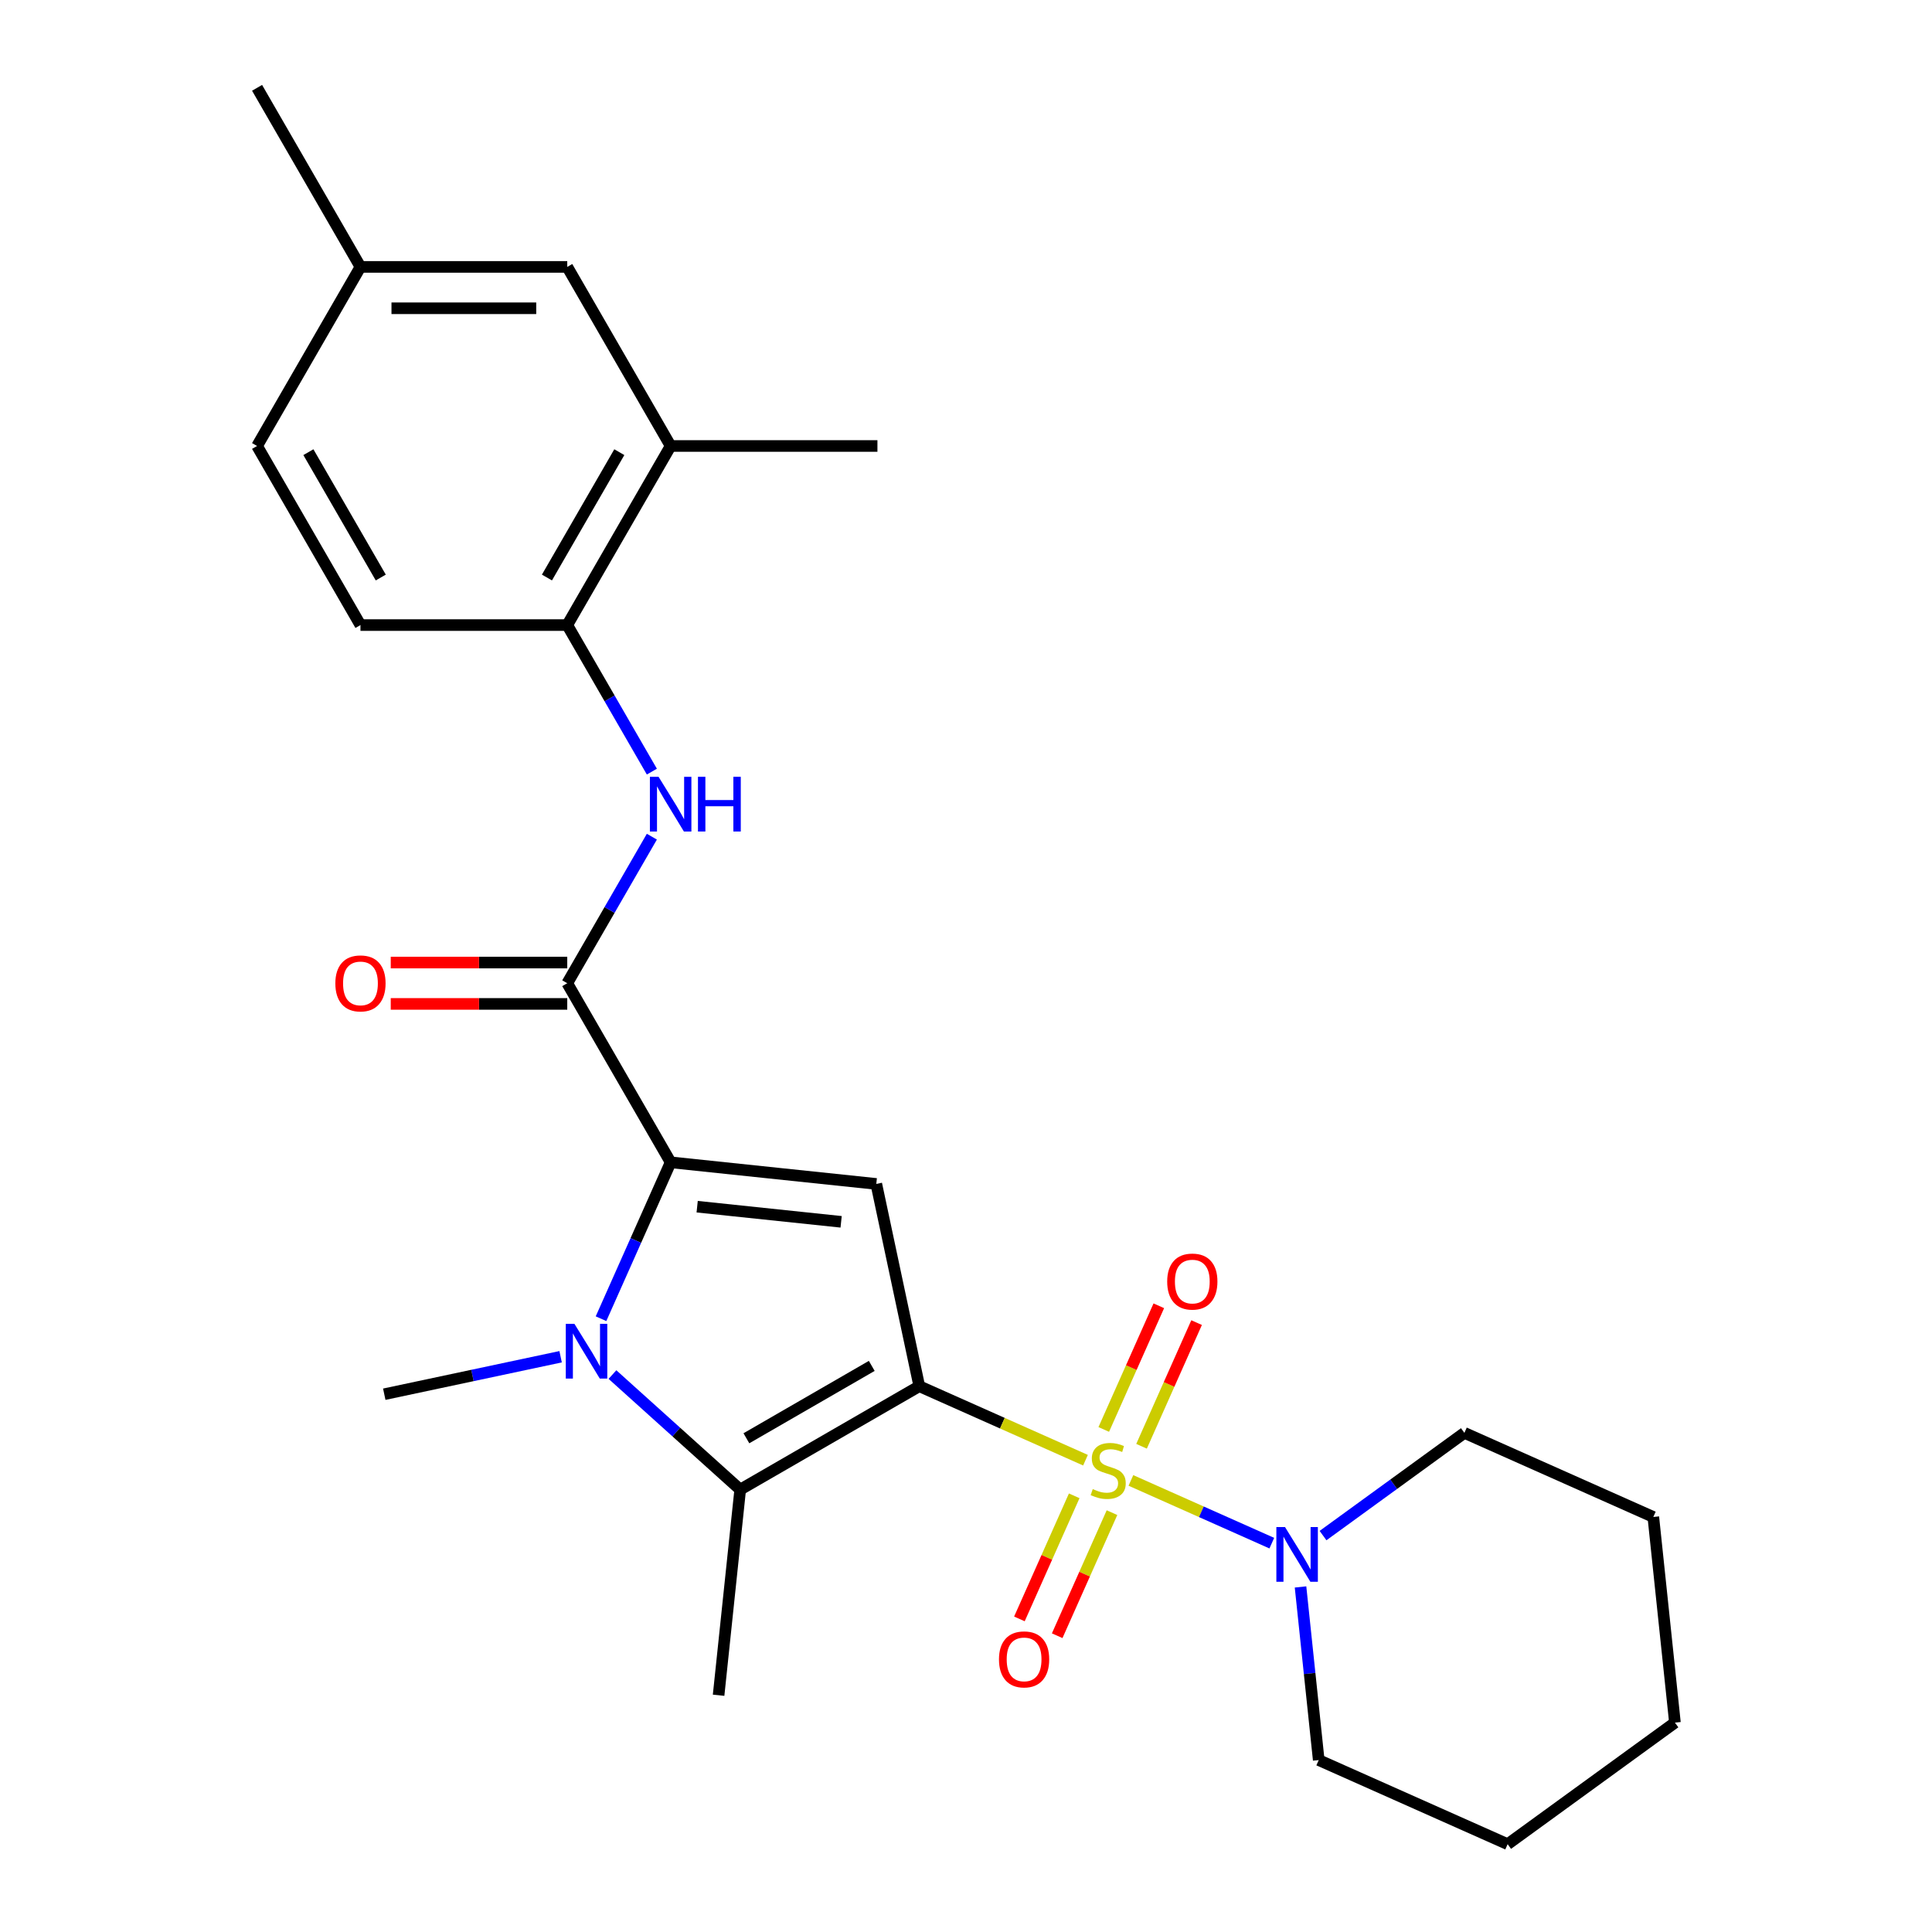 <?xml version='1.0' encoding='iso-8859-1'?>
<svg version='1.1' baseProfile='full'
              xmlns='http://www.w3.org/2000/svg'
                      xmlns:rdkit='http://www.rdkit.org/xml'
                      xmlns:xlink='http://www.w3.org/1999/xlink'
                  xml:space='preserve'
width='1000px' height='1000px' viewBox='0 0 1000 1000'>
<!-- END OF HEADER -->
<rect style='opacity:1.0;fill:#FFFFFF;stroke:none' width='1000' height='1000' x='0' y='0'> </rect>
<path class='bond-0' d='M 475.824,717.496 L 518.836,736.646' style='fill:none;fill-rule:evenodd;stroke:#000000;stroke-width:6px;stroke-linecap:butt;stroke-linejoin:miter;stroke-opacity:1' />
<path class='bond-0' d='M 518.836,736.646 L 561.848,755.796' style='fill:none;fill-rule:evenodd;stroke:#CCCC00;stroke-width:6px;stroke-linecap:butt;stroke-linejoin:miter;stroke-opacity:1' />
<path class='bond-2' d='M 475.824,717.496 L 453.571,612.802' style='fill:none;fill-rule:evenodd;stroke:#000000;stroke-width:6px;stroke-linecap:butt;stroke-linejoin:miter;stroke-opacity:1' />
<path class='bond-4' d='M 475.824,717.496 L 383.131,771.013' style='fill:none;fill-rule:evenodd;stroke:#000000;stroke-width:6px;stroke-linecap:butt;stroke-linejoin:miter;stroke-opacity:1' />
<path class='bond-4' d='M 451.217,706.985 L 386.331,744.447' style='fill:none;fill-rule:evenodd;stroke:#000000;stroke-width:6px;stroke-linecap:butt;stroke-linejoin:miter;stroke-opacity:1' />
<path class='bond-6' d='M 585.359,766.264 L 621.824,782.5' style='fill:none;fill-rule:evenodd;stroke:#CCCC00;stroke-width:6px;stroke-linecap:butt;stroke-linejoin:miter;stroke-opacity:1' />
<path class='bond-6' d='M 621.824,782.5 L 658.289,798.735' style='fill:none;fill-rule:evenodd;stroke:#0000FF;stroke-width:6px;stroke-linecap:butt;stroke-linejoin:miter;stroke-opacity:1' />
<path class='bond-9' d='M 556.009,774.233 L 541.827,806.087' style='fill:none;fill-rule:evenodd;stroke:#CCCC00;stroke-width:6px;stroke-linecap:butt;stroke-linejoin:miter;stroke-opacity:1' />
<path class='bond-9' d='M 541.827,806.087 L 527.644,837.941' style='fill:none;fill-rule:evenodd;stroke:#FF0000;stroke-width:6px;stroke-linecap:butt;stroke-linejoin:miter;stroke-opacity:1' />
<path class='bond-9' d='M 575.565,782.94 L 561.383,814.794' style='fill:none;fill-rule:evenodd;stroke:#CCCC00;stroke-width:6px;stroke-linecap:butt;stroke-linejoin:miter;stroke-opacity:1' />
<path class='bond-9' d='M 561.383,814.794 L 547.2,846.648' style='fill:none;fill-rule:evenodd;stroke:#FF0000;stroke-width:6px;stroke-linecap:butt;stroke-linejoin:miter;stroke-opacity:1' />
<path class='bond-10' d='M 590.859,748.588 L 605.108,716.584' style='fill:none;fill-rule:evenodd;stroke:#CCCC00;stroke-width:6px;stroke-linecap:butt;stroke-linejoin:miter;stroke-opacity:1' />
<path class='bond-10' d='M 605.108,716.584 L 619.357,684.581' style='fill:none;fill-rule:evenodd;stroke:#FF0000;stroke-width:6px;stroke-linecap:butt;stroke-linejoin:miter;stroke-opacity:1' />
<path class='bond-10' d='M 571.304,739.881 L 585.553,707.877' style='fill:none;fill-rule:evenodd;stroke:#CCCC00;stroke-width:6px;stroke-linecap:butt;stroke-linejoin:miter;stroke-opacity:1' />
<path class='bond-10' d='M 585.553,707.877 L 599.801,675.874' style='fill:none;fill-rule:evenodd;stroke:#FF0000;stroke-width:6px;stroke-linecap:butt;stroke-linejoin:miter;stroke-opacity:1' />
<path class='bond-1' d='M 347.124,601.614 L 453.571,612.802' style='fill:none;fill-rule:evenodd;stroke:#000000;stroke-width:6px;stroke-linecap:butt;stroke-linejoin:miter;stroke-opacity:1' />
<path class='bond-1' d='M 360.853,624.582 L 435.366,632.413' style='fill:none;fill-rule:evenodd;stroke:#000000;stroke-width:6px;stroke-linecap:butt;stroke-linejoin:miter;stroke-opacity:1' />
<path class='bond-5' d='M 347.124,601.614 L 293.608,508.921' style='fill:none;fill-rule:evenodd;stroke:#000000;stroke-width:6px;stroke-linecap:butt;stroke-linejoin:miter;stroke-opacity:1' />
<path class='bond-26' d='M 347.124,601.614 L 329.105,642.086' style='fill:none;fill-rule:evenodd;stroke:#000000;stroke-width:6px;stroke-linecap:butt;stroke-linejoin:miter;stroke-opacity:1' />
<path class='bond-26' d='M 329.105,642.086 L 311.086,682.558' style='fill:none;fill-rule:evenodd;stroke:#0000FF;stroke-width:6px;stroke-linecap:butt;stroke-linejoin:miter;stroke-opacity:1' />
<path class='bond-3' d='M 317.006,711.473 L 350.068,741.243' style='fill:none;fill-rule:evenodd;stroke:#0000FF;stroke-width:6px;stroke-linecap:butt;stroke-linejoin:miter;stroke-opacity:1' />
<path class='bond-3' d='M 350.068,741.243 L 383.131,771.013' style='fill:none;fill-rule:evenodd;stroke:#000000;stroke-width:6px;stroke-linecap:butt;stroke-linejoin:miter;stroke-opacity:1' />
<path class='bond-15' d='M 290.174,702.245 L 244.535,711.946' style='fill:none;fill-rule:evenodd;stroke:#0000FF;stroke-width:6px;stroke-linecap:butt;stroke-linejoin:miter;stroke-opacity:1' />
<path class='bond-15' d='M 244.535,711.946 L 198.896,721.647' style='fill:none;fill-rule:evenodd;stroke:#000000;stroke-width:6px;stroke-linecap:butt;stroke-linejoin:miter;stroke-opacity:1' />
<path class='bond-16' d='M 383.131,771.013 L 371.943,877.459' style='fill:none;fill-rule:evenodd;stroke:#000000;stroke-width:6px;stroke-linecap:butt;stroke-linejoin:miter;stroke-opacity:1' />
<path class='bond-7' d='M 293.608,508.921 L 315.506,470.992' style='fill:none;fill-rule:evenodd;stroke:#000000;stroke-width:6px;stroke-linecap:butt;stroke-linejoin:miter;stroke-opacity:1' />
<path class='bond-7' d='M 315.506,470.992 L 337.404,433.063' style='fill:none;fill-rule:evenodd;stroke:#0000FF;stroke-width:6px;stroke-linecap:butt;stroke-linejoin:miter;stroke-opacity:1' />
<path class='bond-12' d='M 293.608,498.218 L 247.929,498.218' style='fill:none;fill-rule:evenodd;stroke:#000000;stroke-width:6px;stroke-linecap:butt;stroke-linejoin:miter;stroke-opacity:1' />
<path class='bond-12' d='M 247.929,498.218 L 202.25,498.218' style='fill:none;fill-rule:evenodd;stroke:#FF0000;stroke-width:6px;stroke-linecap:butt;stroke-linejoin:miter;stroke-opacity:1' />
<path class='bond-12' d='M 293.608,519.624 L 247.929,519.624' style='fill:none;fill-rule:evenodd;stroke:#000000;stroke-width:6px;stroke-linecap:butt;stroke-linejoin:miter;stroke-opacity:1' />
<path class='bond-12' d='M 247.929,519.624 L 202.25,519.624' style='fill:none;fill-rule:evenodd;stroke:#FF0000;stroke-width:6px;stroke-linecap:butt;stroke-linejoin:miter;stroke-opacity:1' />
<path class='bond-19' d='M 673.152,821.4 L 677.862,866.206' style='fill:none;fill-rule:evenodd;stroke:#0000FF;stroke-width:6px;stroke-linecap:butt;stroke-linejoin:miter;stroke-opacity:1' />
<path class='bond-19' d='M 677.862,866.206 L 682.571,911.011' style='fill:none;fill-rule:evenodd;stroke:#000000;stroke-width:6px;stroke-linecap:butt;stroke-linejoin:miter;stroke-opacity:1' />
<path class='bond-20' d='M 684.799,794.817 L 721.387,768.235' style='fill:none;fill-rule:evenodd;stroke:#0000FF;stroke-width:6px;stroke-linecap:butt;stroke-linejoin:miter;stroke-opacity:1' />
<path class='bond-20' d='M 721.387,768.235 L 757.974,741.652' style='fill:none;fill-rule:evenodd;stroke:#000000;stroke-width:6px;stroke-linecap:butt;stroke-linejoin:miter;stroke-opacity:1' />
<path class='bond-8' d='M 337.404,399.392 L 315.506,361.463' style='fill:none;fill-rule:evenodd;stroke:#0000FF;stroke-width:6px;stroke-linecap:butt;stroke-linejoin:miter;stroke-opacity:1' />
<path class='bond-8' d='M 315.506,361.463 L 293.608,323.534' style='fill:none;fill-rule:evenodd;stroke:#000000;stroke-width:6px;stroke-linecap:butt;stroke-linejoin:miter;stroke-opacity:1' />
<path class='bond-11' d='M 293.608,323.534 L 347.124,230.841' style='fill:none;fill-rule:evenodd;stroke:#000000;stroke-width:6px;stroke-linecap:butt;stroke-linejoin:miter;stroke-opacity:1' />
<path class='bond-11' d='M 283.096,298.927 L 320.558,234.042' style='fill:none;fill-rule:evenodd;stroke:#000000;stroke-width:6px;stroke-linecap:butt;stroke-linejoin:miter;stroke-opacity:1' />
<path class='bond-14' d='M 293.608,323.534 L 186.575,323.534' style='fill:none;fill-rule:evenodd;stroke:#000000;stroke-width:6px;stroke-linecap:butt;stroke-linejoin:miter;stroke-opacity:1' />
<path class='bond-13' d='M 347.124,230.841 L 293.608,138.148' style='fill:none;fill-rule:evenodd;stroke:#000000;stroke-width:6px;stroke-linecap:butt;stroke-linejoin:miter;stroke-opacity:1' />
<path class='bond-21' d='M 347.124,230.841 L 454.157,230.841' style='fill:none;fill-rule:evenodd;stroke:#000000;stroke-width:6px;stroke-linecap:butt;stroke-linejoin:miter;stroke-opacity:1' />
<path class='bond-28' d='M 293.608,138.148 L 186.575,138.148' style='fill:none;fill-rule:evenodd;stroke:#000000;stroke-width:6px;stroke-linecap:butt;stroke-linejoin:miter;stroke-opacity:1' />
<path class='bond-28' d='M 277.553,159.554 L 202.629,159.554' style='fill:none;fill-rule:evenodd;stroke:#000000;stroke-width:6px;stroke-linecap:butt;stroke-linejoin:miter;stroke-opacity:1' />
<path class='bond-18' d='M 186.575,323.534 L 133.058,230.841' style='fill:none;fill-rule:evenodd;stroke:#000000;stroke-width:6px;stroke-linecap:butt;stroke-linejoin:miter;stroke-opacity:1' />
<path class='bond-18' d='M 197.086,298.927 L 159.624,234.042' style='fill:none;fill-rule:evenodd;stroke:#000000;stroke-width:6px;stroke-linecap:butt;stroke-linejoin:miter;stroke-opacity:1' />
<path class='bond-17' d='M 186.575,138.148 L 133.058,230.841' style='fill:none;fill-rule:evenodd;stroke:#000000;stroke-width:6px;stroke-linecap:butt;stroke-linejoin:miter;stroke-opacity:1' />
<path class='bond-22' d='M 186.575,138.148 L 133.058,45.455' style='fill:none;fill-rule:evenodd;stroke:#000000;stroke-width:6px;stroke-linecap:butt;stroke-linejoin:miter;stroke-opacity:1' />
<path class='bond-23' d='M 682.571,911.011 L 780.35,954.545' style='fill:none;fill-rule:evenodd;stroke:#000000;stroke-width:6px;stroke-linecap:butt;stroke-linejoin:miter;stroke-opacity:1' />
<path class='bond-24' d='M 757.974,741.652 L 855.754,785.186' style='fill:none;fill-rule:evenodd;stroke:#000000;stroke-width:6px;stroke-linecap:butt;stroke-linejoin:miter;stroke-opacity:1' />
<path class='bond-27' d='M 780.35,954.545 L 866.942,891.633' style='fill:none;fill-rule:evenodd;stroke:#000000;stroke-width:6px;stroke-linecap:butt;stroke-linejoin:miter;stroke-opacity:1' />
<path class='bond-25' d='M 855.754,785.186 L 866.942,891.633' style='fill:none;fill-rule:evenodd;stroke:#000000;stroke-width:6px;stroke-linecap:butt;stroke-linejoin:miter;stroke-opacity:1' />
<path  class='atom-1' d='M 565.603 770.75
Q 565.923 770.87, 567.243 771.43
Q 568.563 771.99, 570.003 772.35
Q 571.483 772.67, 572.923 772.67
Q 575.603 772.67, 577.163 771.39
Q 578.723 770.07, 578.723 767.79
Q 578.723 766.23, 577.923 765.27
Q 577.163 764.31, 575.963 763.79
Q 574.763 763.27, 572.763 762.67
Q 570.243 761.91, 568.723 761.19
Q 567.243 760.47, 566.163 758.95
Q 565.123 757.43, 565.123 754.87
Q 565.123 751.31, 567.523 749.11
Q 569.963 746.91, 574.763 746.91
Q 578.043 746.91, 581.763 748.47
L 580.843 751.55
Q 577.443 750.15, 574.883 750.15
Q 572.123 750.15, 570.603 751.31
Q 569.083 752.43, 569.123 754.39
Q 569.123 755.91, 569.883 756.83
Q 570.683 757.75, 571.803 758.27
Q 572.963 758.79, 574.883 759.39
Q 577.443 760.19, 578.963 760.99
Q 580.483 761.79, 581.563 763.43
Q 582.683 765.03, 582.683 767.79
Q 582.683 771.71, 580.043 773.83
Q 577.443 775.91, 573.083 775.91
Q 570.563 775.91, 568.643 775.35
Q 566.763 774.83, 564.523 773.91
L 565.603 770.75
' fill='#CCCC00'/>
<path  class='atom-4' d='M 297.33 685.234
L 306.61 700.234
Q 307.53 701.714, 309.01 704.394
Q 310.49 707.074, 310.57 707.234
L 310.57 685.234
L 314.33 685.234
L 314.33 713.554
L 310.45 713.554
L 300.49 697.154
Q 299.33 695.234, 298.09 693.034
Q 296.89 690.834, 296.53 690.154
L 296.53 713.554
L 292.85 713.554
L 292.85 685.234
L 297.33 685.234
' fill='#0000FF'/>
<path  class='atom-7' d='M 665.123 790.405
L 674.403 805.405
Q 675.323 806.885, 676.803 809.565
Q 678.283 812.245, 678.363 812.405
L 678.363 790.405
L 682.123 790.405
L 682.123 818.725
L 678.243 818.725
L 668.283 802.325
Q 667.123 800.405, 665.883 798.205
Q 664.683 796.005, 664.323 795.325
L 664.323 818.725
L 660.643 818.725
L 660.643 790.405
L 665.123 790.405
' fill='#0000FF'/>
<path  class='atom-8' d='M 340.864 402.068
L 350.144 417.068
Q 351.064 418.548, 352.544 421.228
Q 354.024 423.908, 354.104 424.068
L 354.104 402.068
L 357.864 402.068
L 357.864 430.388
L 353.984 430.388
L 344.024 413.988
Q 342.864 412.068, 341.624 409.868
Q 340.424 407.668, 340.064 406.988
L 340.064 430.388
L 336.384 430.388
L 336.384 402.068
L 340.864 402.068
' fill='#0000FF'/>
<path  class='atom-8' d='M 361.264 402.068
L 365.104 402.068
L 365.104 414.108
L 379.584 414.108
L 379.584 402.068
L 383.424 402.068
L 383.424 430.388
L 379.584 430.388
L 379.584 417.308
L 365.104 417.308
L 365.104 430.388
L 361.264 430.388
L 361.264 402.068
' fill='#0000FF'/>
<path  class='atom-10' d='M 517.069 858.89
Q 517.069 852.09, 520.429 848.29
Q 523.789 844.49, 530.069 844.49
Q 536.349 844.49, 539.709 848.29
Q 543.069 852.09, 543.069 858.89
Q 543.069 865.77, 539.669 869.69
Q 536.269 873.57, 530.069 873.57
Q 523.829 873.57, 520.429 869.69
Q 517.069 865.81, 517.069 858.89
M 530.069 870.37
Q 534.389 870.37, 536.709 867.49
Q 539.069 864.57, 539.069 858.89
Q 539.069 853.33, 536.709 850.53
Q 534.389 847.69, 530.069 847.69
Q 525.749 847.69, 523.389 850.49
Q 521.069 853.29, 521.069 858.89
Q 521.069 864.61, 523.389 867.49
Q 525.749 870.37, 530.069 870.37
' fill='#FF0000'/>
<path  class='atom-11' d='M 604.138 663.331
Q 604.138 656.531, 607.498 652.731
Q 610.858 648.931, 617.138 648.931
Q 623.418 648.931, 626.778 652.731
Q 630.138 656.531, 630.138 663.331
Q 630.138 670.211, 626.738 674.131
Q 623.338 678.011, 617.138 678.011
Q 610.898 678.011, 607.498 674.131
Q 604.138 670.251, 604.138 663.331
M 617.138 674.811
Q 621.458 674.811, 623.778 671.931
Q 626.138 669.011, 626.138 663.331
Q 626.138 657.771, 623.778 654.971
Q 621.458 652.131, 617.138 652.131
Q 612.818 652.131, 610.458 654.931
Q 608.138 657.731, 608.138 663.331
Q 608.138 669.051, 610.458 671.931
Q 612.818 674.811, 617.138 674.811
' fill='#FF0000'/>
<path  class='atom-13' d='M 173.575 509.001
Q 173.575 502.201, 176.935 498.401
Q 180.295 494.601, 186.575 494.601
Q 192.855 494.601, 196.215 498.401
Q 199.575 502.201, 199.575 509.001
Q 199.575 515.881, 196.175 519.801
Q 192.775 523.681, 186.575 523.681
Q 180.335 523.681, 176.935 519.801
Q 173.575 515.921, 173.575 509.001
M 186.575 520.481
Q 190.895 520.481, 193.215 517.601
Q 195.575 514.681, 195.575 509.001
Q 195.575 503.441, 193.215 500.641
Q 190.895 497.801, 186.575 497.801
Q 182.255 497.801, 179.895 500.601
Q 177.575 503.401, 177.575 509.001
Q 177.575 514.721, 179.895 517.601
Q 182.255 520.481, 186.575 520.481
' fill='#FF0000'/>
</svg>
